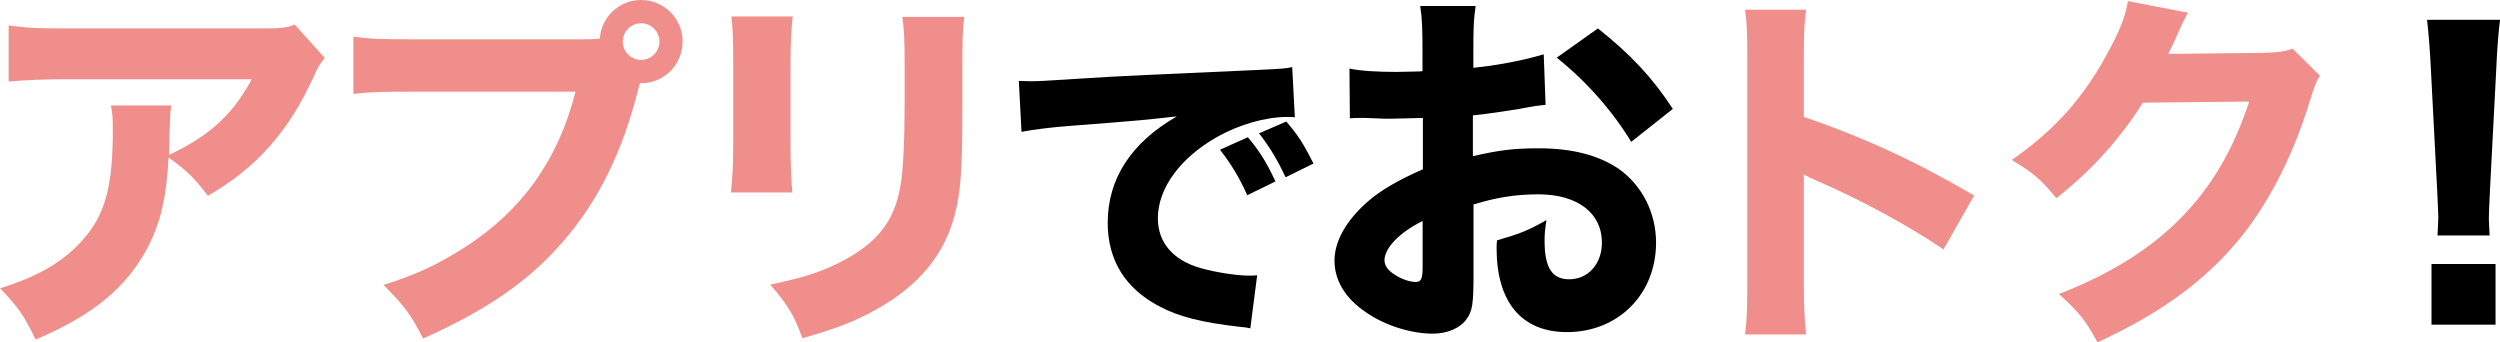 <?xml version="1.0" encoding="UTF-8"?><svg id="_レイヤー_1" xmlns="http://www.w3.org/2000/svg" xmlns:xlink="http://www.w3.org/1999/xlink" viewBox="0 0 320.46 43.88"><defs><style>.cls-1{filter:url(#outer-glow-1);}.cls-2{fill:#ef8e8a;}</style><filter id="outer-glow-1" x="-3.01" y="-3.89" width="327" height="51" filterUnits="userSpaceOnUse"><feOffset dx="0" dy="0"/><feGaussianBlur result="blur" stdDeviation="1"/><feFlood flood-color="#000" flood-opacity=".16"/><feComposite in2="blur" operator="in"/><feComposite in="SourceGraphic"/></filter></defs><g class="cls-1"><path class="cls-2" d="M41.62,7.44c-.62.77-.82,1.01-1.39,2.35-3.26,7.11-7.3,11.67-13.58,15.31-1.78-2.35-2.78-3.31-5.04-4.9-.29,5.28-1.06,8.45-2.78,11.71-2.74,5.04-6.87,8.45-14.26,11.62-1.54-3.17-2.26-4.18-4.56-6.58,5.28-1.63,8.69-3.74,11.19-6.91,2.4-3.02,3.26-6.62,3.26-13.3,0-1.78-.05-2.16-.24-3.22h7.73c-.14.91-.14,1.2-.24,4.08,0,.24,0,.86-.05,2.26,5.18-2.45,8.16-5.14,10.61-9.7H8.5c-2.88,0-5.23.1-7.39.29V3.26c2.4.34,3.65.38,7.49.38h24.77c2.74,0,3.22-.05,4.42-.48l3.84,4.27Z"/><path class="cls-2" d="M74.83,5.04c.58,0,1.15,0,2.06-.1.19-2.78,2.5-4.94,5.28-4.94,2.98,0,5.33,2.4,5.33,5.33s-2.35,5.33-5.28,5.33h-.19l-.19.67c-2.02,8.07-5.09,14.31-9.5,19.44-4.42,5.18-9.84,8.93-18.1,12.62-1.58-3.07-2.35-4.13-5.09-6.87,4.18-1.3,6.82-2.54,10.32-4.75,7.39-4.7,12.1-11.28,14.3-20.02h-21.03c-3.94,0-5.47.05-7.44.29v-7.34c2.06.29,3.55.34,7.54.34h21.99ZM79.83,5.33c0,1.3,1.06,2.35,2.35,2.35s2.35-1.06,2.35-2.35-1.06-2.35-2.35-2.35-2.35,1.06-2.35,2.35Z"/><path class="cls-2" d="M101.62,2.11c-.19,1.58-.29,3.36-.29,6.53v9.41c0,2.98.1,5.33.24,6.62h-7.87c.19-1.78.29-3.55.29-6.72v-9.31c0-3.7-.05-4.8-.24-6.53h7.87ZM123.6,2.16c-.19,1.73-.24,2.74-.24,6.38v5.09c0,7.97-.19,10.9-.96,13.83-1.34,5.18-4.56,9.07-9.89,12.1-2.69,1.54-5.23,2.54-9.65,3.79-1.15-3.07-1.78-4.13-4.13-6.87,4.22-.86,6.72-1.68,9.36-3.07,4.42-2.35,6.58-5.14,7.34-9.6.34-1.92.53-5.9.53-10.61v-4.56c0-3.65-.05-4.51-.29-6.48h7.92Z"/><path d="M130.6,10.37c.97.04,1.47.04,1.64.04.8,0,1.05,0,7.01-.38,2.9-.21,10.12-.55,21.68-1.05,3.7-.17,3.95-.21,4.71-.38l.34,6.43c-.5-.04-.63-.04-1.01-.04-2.73,0-6.13.97-8.95,2.56-4.75,2.69-7.6,6.6-7.6,10.42,0,3.11,1.93,5.38,5.46,6.39,1.93.55,4.66.97,6.22.97.25,0,.55,0,1.05-.04l-.88,6.8c-.55-.13-.71-.13-1.47-.21-4.71-.55-7.65-1.26-10.17-2.6-4.37-2.27-6.64-5.92-6.64-10.71,0-5.67,3.02-10.29,8.86-13.65-4.2.46-4.37.5-13.74,1.22-2.31.17-4.58.46-6.17.76l-.34-6.51ZM159.88,25.03c-1.05-2.35-2.02-3.91-3.49-5.84l3.57-1.6c1.47,1.76,2.39,3.19,3.53,5.67l-3.61,1.76ZM164.79,22.72c-1.05-2.23-1.97-3.78-3.4-5.63l3.49-1.51c1.55,1.81,2.14,2.73,3.49,5.38l-3.57,1.76Z"/><path d="M198.11,13.44c-.96.1-1.39.14-3.41.53-2.4.38-3.7.58-5.9.82v5.23c3.36-.77,5.18-1.01,8.45-1.01,4.22,0,7.58.86,10.18,2.59,3.02,2.11,4.85,5.62,4.85,9.5,0,6.62-4.85,11.47-11.42,11.47-5.81,0-9.02-3.84-9.02-10.75,0-.19,0-.58.05-1.01,2.98-.86,3.94-1.25,6.34-2.59-.19,1.1-.24,1.87-.24,2.64,0,3.46.96,4.94,3.17,4.94,2.4,0,4.18-1.97,4.18-4.7,0-3.79-3.12-6.19-8.16-6.19-2.78,0-5.33.38-8.3,1.3v9.02c0,3.6-.14,4.61-.82,5.57-.82,1.25-2.5,1.97-4.42,1.97-2.78,0-6.14-1.06-8.55-2.74-2.64-1.78-4.03-4.08-4.03-6.62s1.54-5.18,4.27-7.58c1.73-1.49,3.89-2.74,7.06-4.13v-6.58c-2.4.05-3.7.1-4.32.1-.43,0-.53,0-3.02-.1h-.82c-.24,0-.67,0-1.2.05l-.05-6.38c1.3.29,3.51.43,6.05.43.43,0,.58,0,2.35-.05q.62,0,.96-.05v-2.4c0-3.12-.05-4.32-.29-5.95h7.1c-.24,1.68-.29,2.69-.29,5.57v2.35c2.98-.29,6.48-.96,9.02-1.73l.24,6.48ZM182.37,28.32c-2.93,1.44-4.9,3.46-4.9,5.04,0,.67.43,1.3,1.34,1.87.82.53,1.87.91,2.64.91.72,0,.91-.38.91-1.97v-5.86ZM209.1,18.19c-2.35-3.89-5.71-7.73-9.55-10.8l5.28-3.75c4.27,3.41,7.01,6.34,9.6,10.32l-5.33,4.22Z"/><path class="cls-2" d="M223.69,42.87c.24-1.82.29-3.5.29-6.77V7.68c0-3.41-.05-4.75-.29-6.43h7.82c-.24,1.82-.29,2.93-.29,6.43v7.3c7.44,2.54,14.02,5.52,21.84,10.08l-3.94,6.91c-4.27-2.93-10.56-6.34-16.08-8.74-.91-.38-1.1-.48-1.82-.86v13.83c0,3.07.1,4.85.29,6.67h-7.82Z"/><path class="cls-2" d="M280.48,1.63c-.24.34-.72,1.3-1.39,2.83-.43.96-.62,1.39-1.15,2.45l12.48-.14c1.58-.05,2.54-.19,3.46-.53l3.5,3.46c-.48.77-.67,1.2-1.25,3.12-2.3,7.49-5.66,13.97-9.84,18.72-4.32,4.94-9.79,8.83-17.43,12.34-1.58-2.93-2.4-3.89-4.94-6.19,12.96-5.04,20.45-12.58,24.39-24.67l-13.63.14c-2.93,4.66-6.67,8.79-11.09,12.24-2.02-2.45-2.88-3.17-5.71-4.9,5.62-3.89,9.41-8.21,12.58-14.26,1.39-2.59,2.06-4.42,2.3-6.1l7.73,1.49Z"/><path d="M312.45,30.19c.05-1.2.1-1.73.1-2.26q0-.62-.14-3.46l-.82-15.79c-.1-2.16-.29-4.51-.48-6.14h9.36c-.19,1.39-.38,3.65-.48,6.14l-.82,15.79q-.14,2.93-.14,3.5c0,.53.05,1.01.1,2.21h-6.67ZM311.68,41.62v-7.78h8.21v7.78h-8.21Z"/></g></svg>